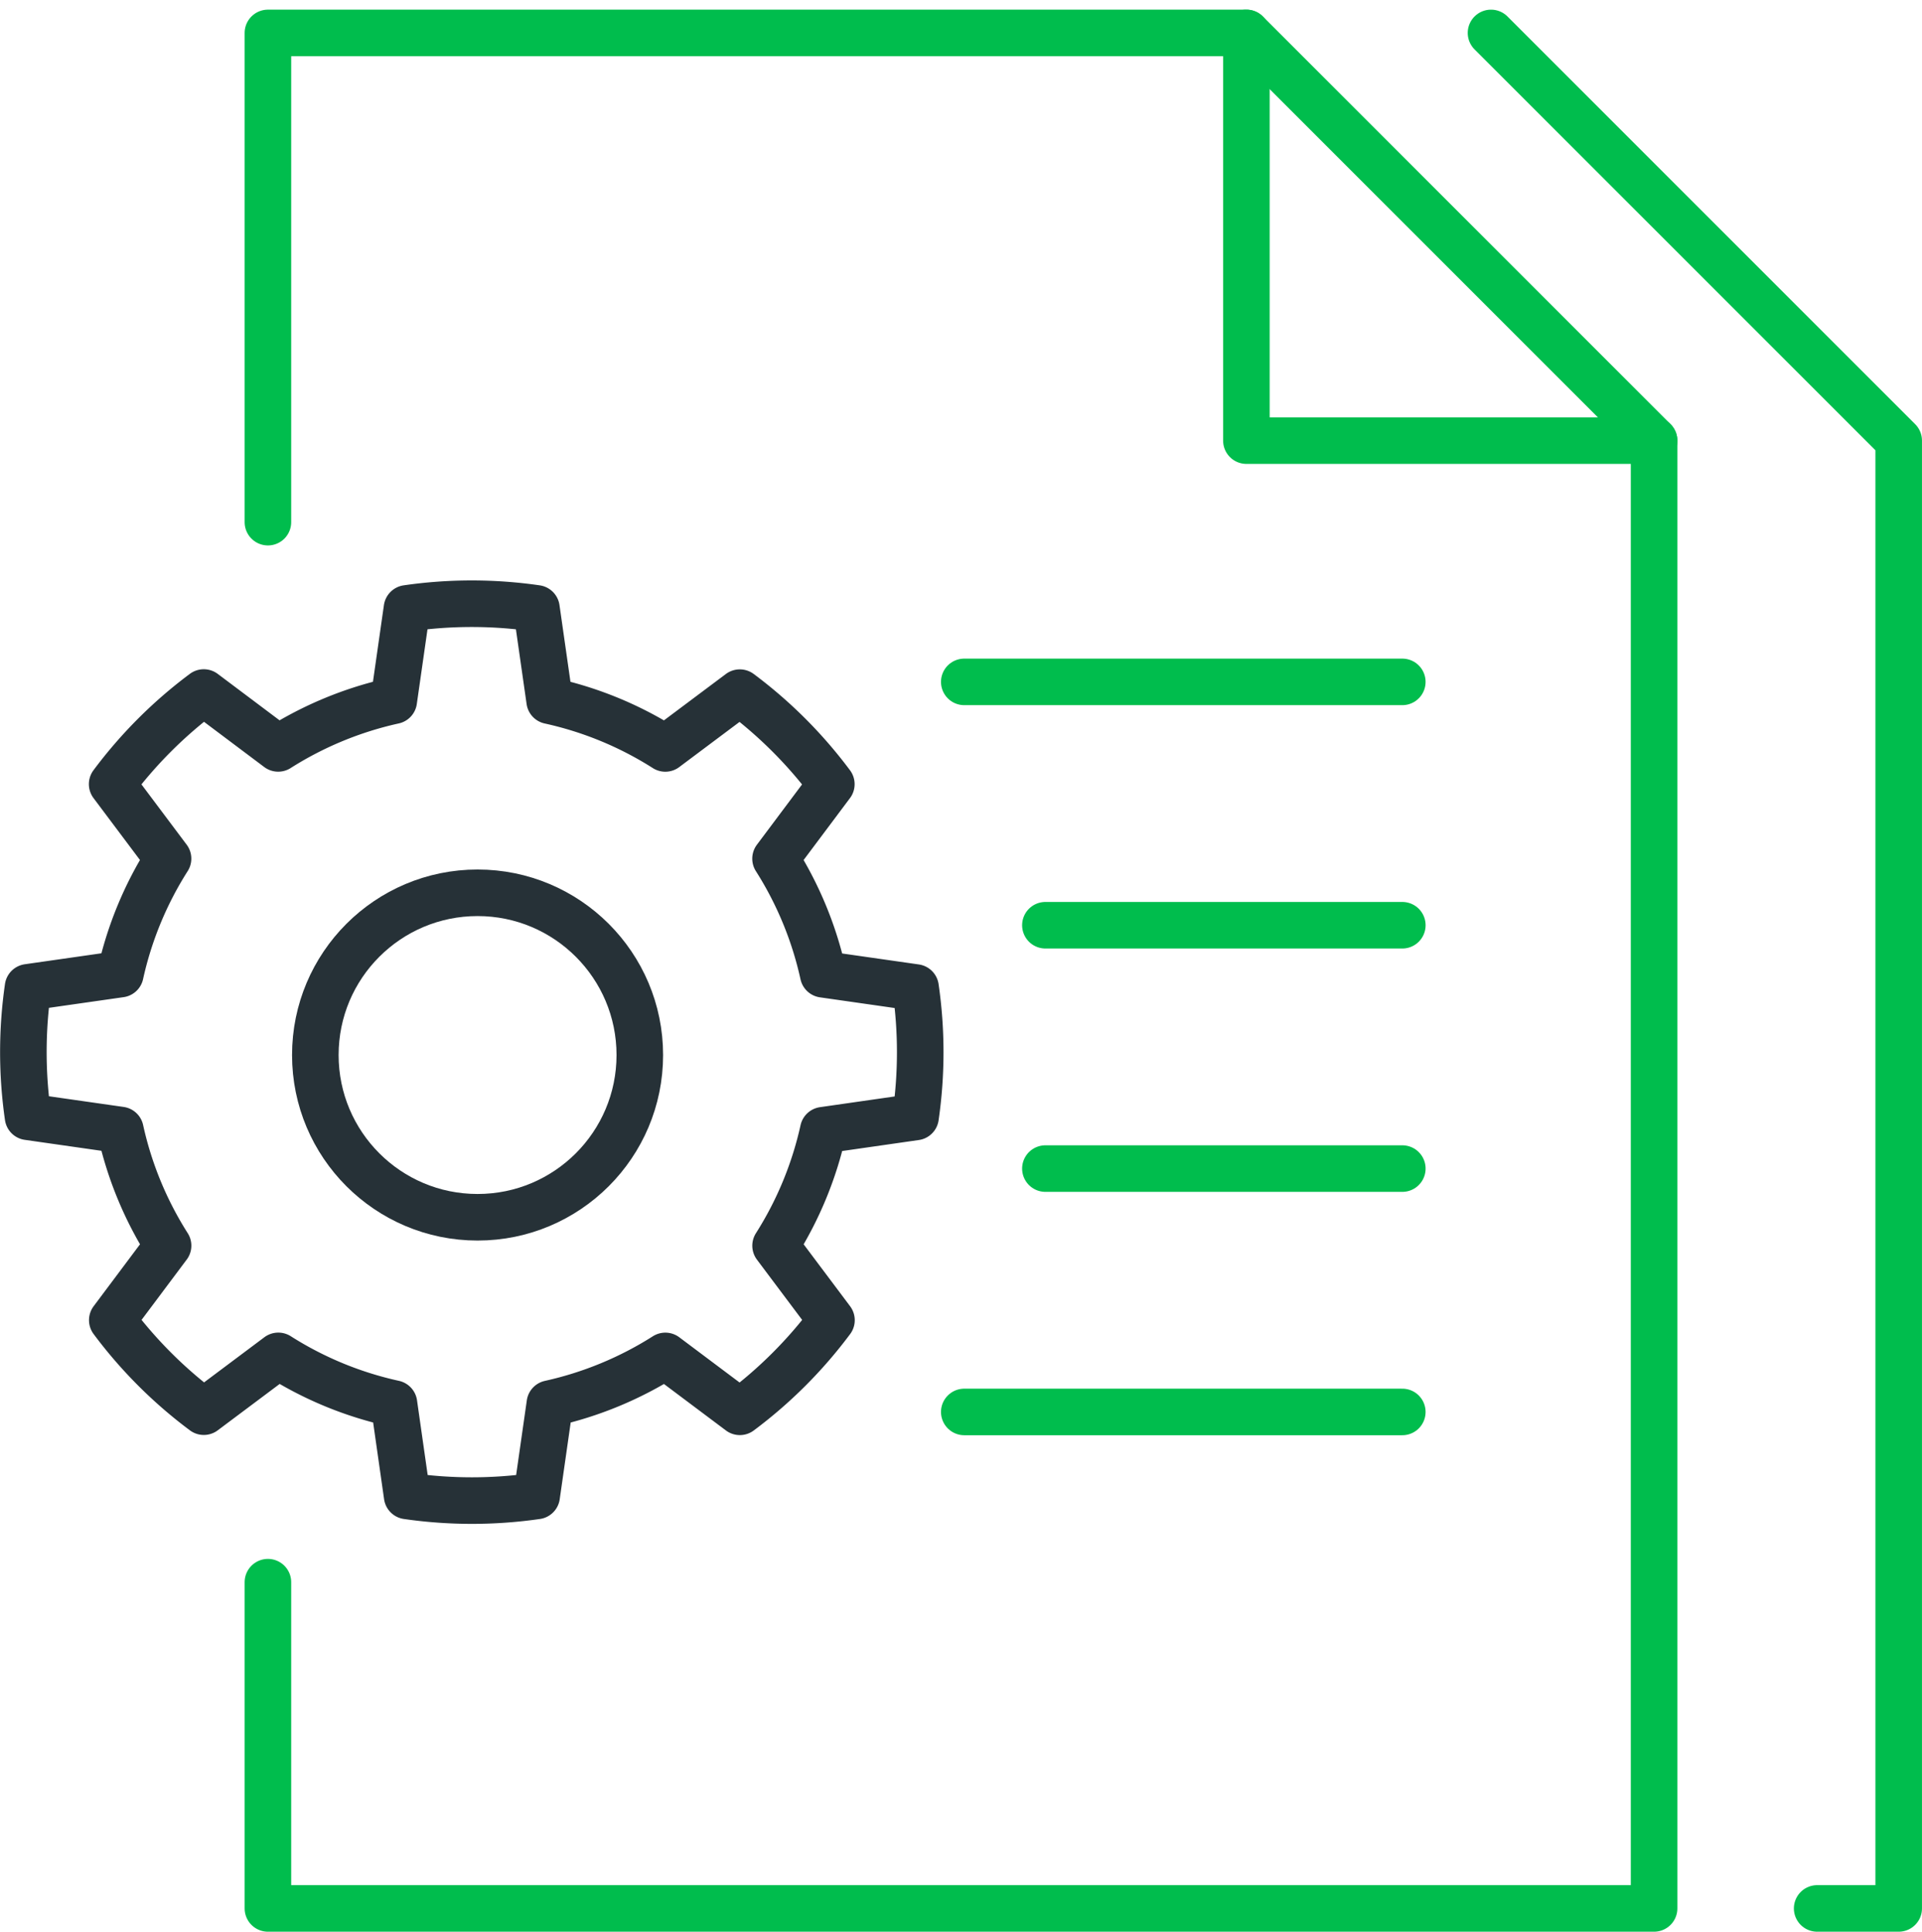 <svg xmlns="http://www.w3.org/2000/svg" width="103.197" height="103.713" viewBox="0 0 103.197 103.713">
  <g id="Group_2338" data-name="Group 2338" transform="translate(-351.749 -459.232)">
    <path id="Path_5538" data-name="Path 5538" d="M383,461v21.89h21.89" transform="translate(35.671 0)" fill="none" stroke="#00BD4D" stroke-linecap="round" stroke-linejoin="round" stroke-width="2.5"/>
    <path id="Path_5539" data-name="Path 5539" d="M359,544.183V561.7h74.427V482.89L411.537,461H359v26.268" transform="translate(7.134 0)" fill="none" stroke="#00BD4D" stroke-linecap="round" stroke-linejoin="round" stroke-width="2.5"/>
    <path id="Path_5540" data-name="Path 5540" d="M406.512,561.7h4.378V482.89L389,461" transform="translate(42.805 0)" fill="none" stroke="#00BD4D" stroke-linecap="round" stroke-linejoin="round" stroke-width="2.5"/>
    <circle id="Ellipse_1037" data-name="Ellipse 1037" cx="8.711" cy="8.711" r="8.711" transform="translate(368.68 507.168)" fill="none" stroke="#263137" stroke-linejoin="round" stroke-width="2.5"/>
    <line id="Line_755" data-name="Line 755" x2="23.519" transform="translate(403.523 495.844)" fill="none" stroke="#00BD4D" stroke-linecap="round" stroke-linejoin="round" stroke-width="2.5"/>
    <line id="Line_756" data-name="Line 756" x2="19.164" transform="translate(407.879 508.91)" fill="none" stroke="#00BD4D" stroke-linecap="round" stroke-linejoin="round" stroke-width="2.5"/>
    <line id="Line_757" data-name="Line 757" x2="19.164" transform="translate(407.879 521.976)" fill="none" stroke="#00BD4D" stroke-linecap="round" stroke-linejoin="round" stroke-width="2.5"/>
    <line id="Line_758" data-name="Line 758" x2="23.519" transform="translate(403.523 535.043)" fill="none" stroke="#00BD4D" stroke-linecap="round" stroke-linejoin="round" stroke-width="2.5"/>
    <path id="Path_5541" data-name="Path 5541" d="M400.907,502.558a24.18,24.18,0,0,0,0-6.952l-4.956-.709a19.3,19.3,0,0,0-2.561-6.208l2.995-4a24.054,24.054,0,0,0-4.914-4.914l-4,2.995a19.275,19.275,0,0,0-6.21-2.561l-.709-4.958a24.255,24.255,0,0,0-6.952,0l-.709,4.956a19.383,19.383,0,0,0-6.206,2.561l-3.995-3a24.1,24.1,0,0,0-4.919,4.919l3,4a19.3,19.3,0,0,0-2.561,6.2l-4.956.709a24.257,24.257,0,0,0,0,6.952l4.958.709a19.274,19.274,0,0,0,2.561,6.21l-2.995,4a24.051,24.051,0,0,0,4.914,4.914l4-2.995a19.256,19.256,0,0,0,6.21,2.561l.707,4.958a24.274,24.274,0,0,0,6.955,0l.709-4.956a19.348,19.348,0,0,0,6.2-2.561l4,3a24.1,24.1,0,0,0,4.919-4.919l-3-4a19.349,19.349,0,0,0,2.561-6.2Z" transform="translate(0 16.647)" fill="none" stroke="#263137" stroke-linejoin="round" stroke-width="2.5"/>
  </g>
</svg>
